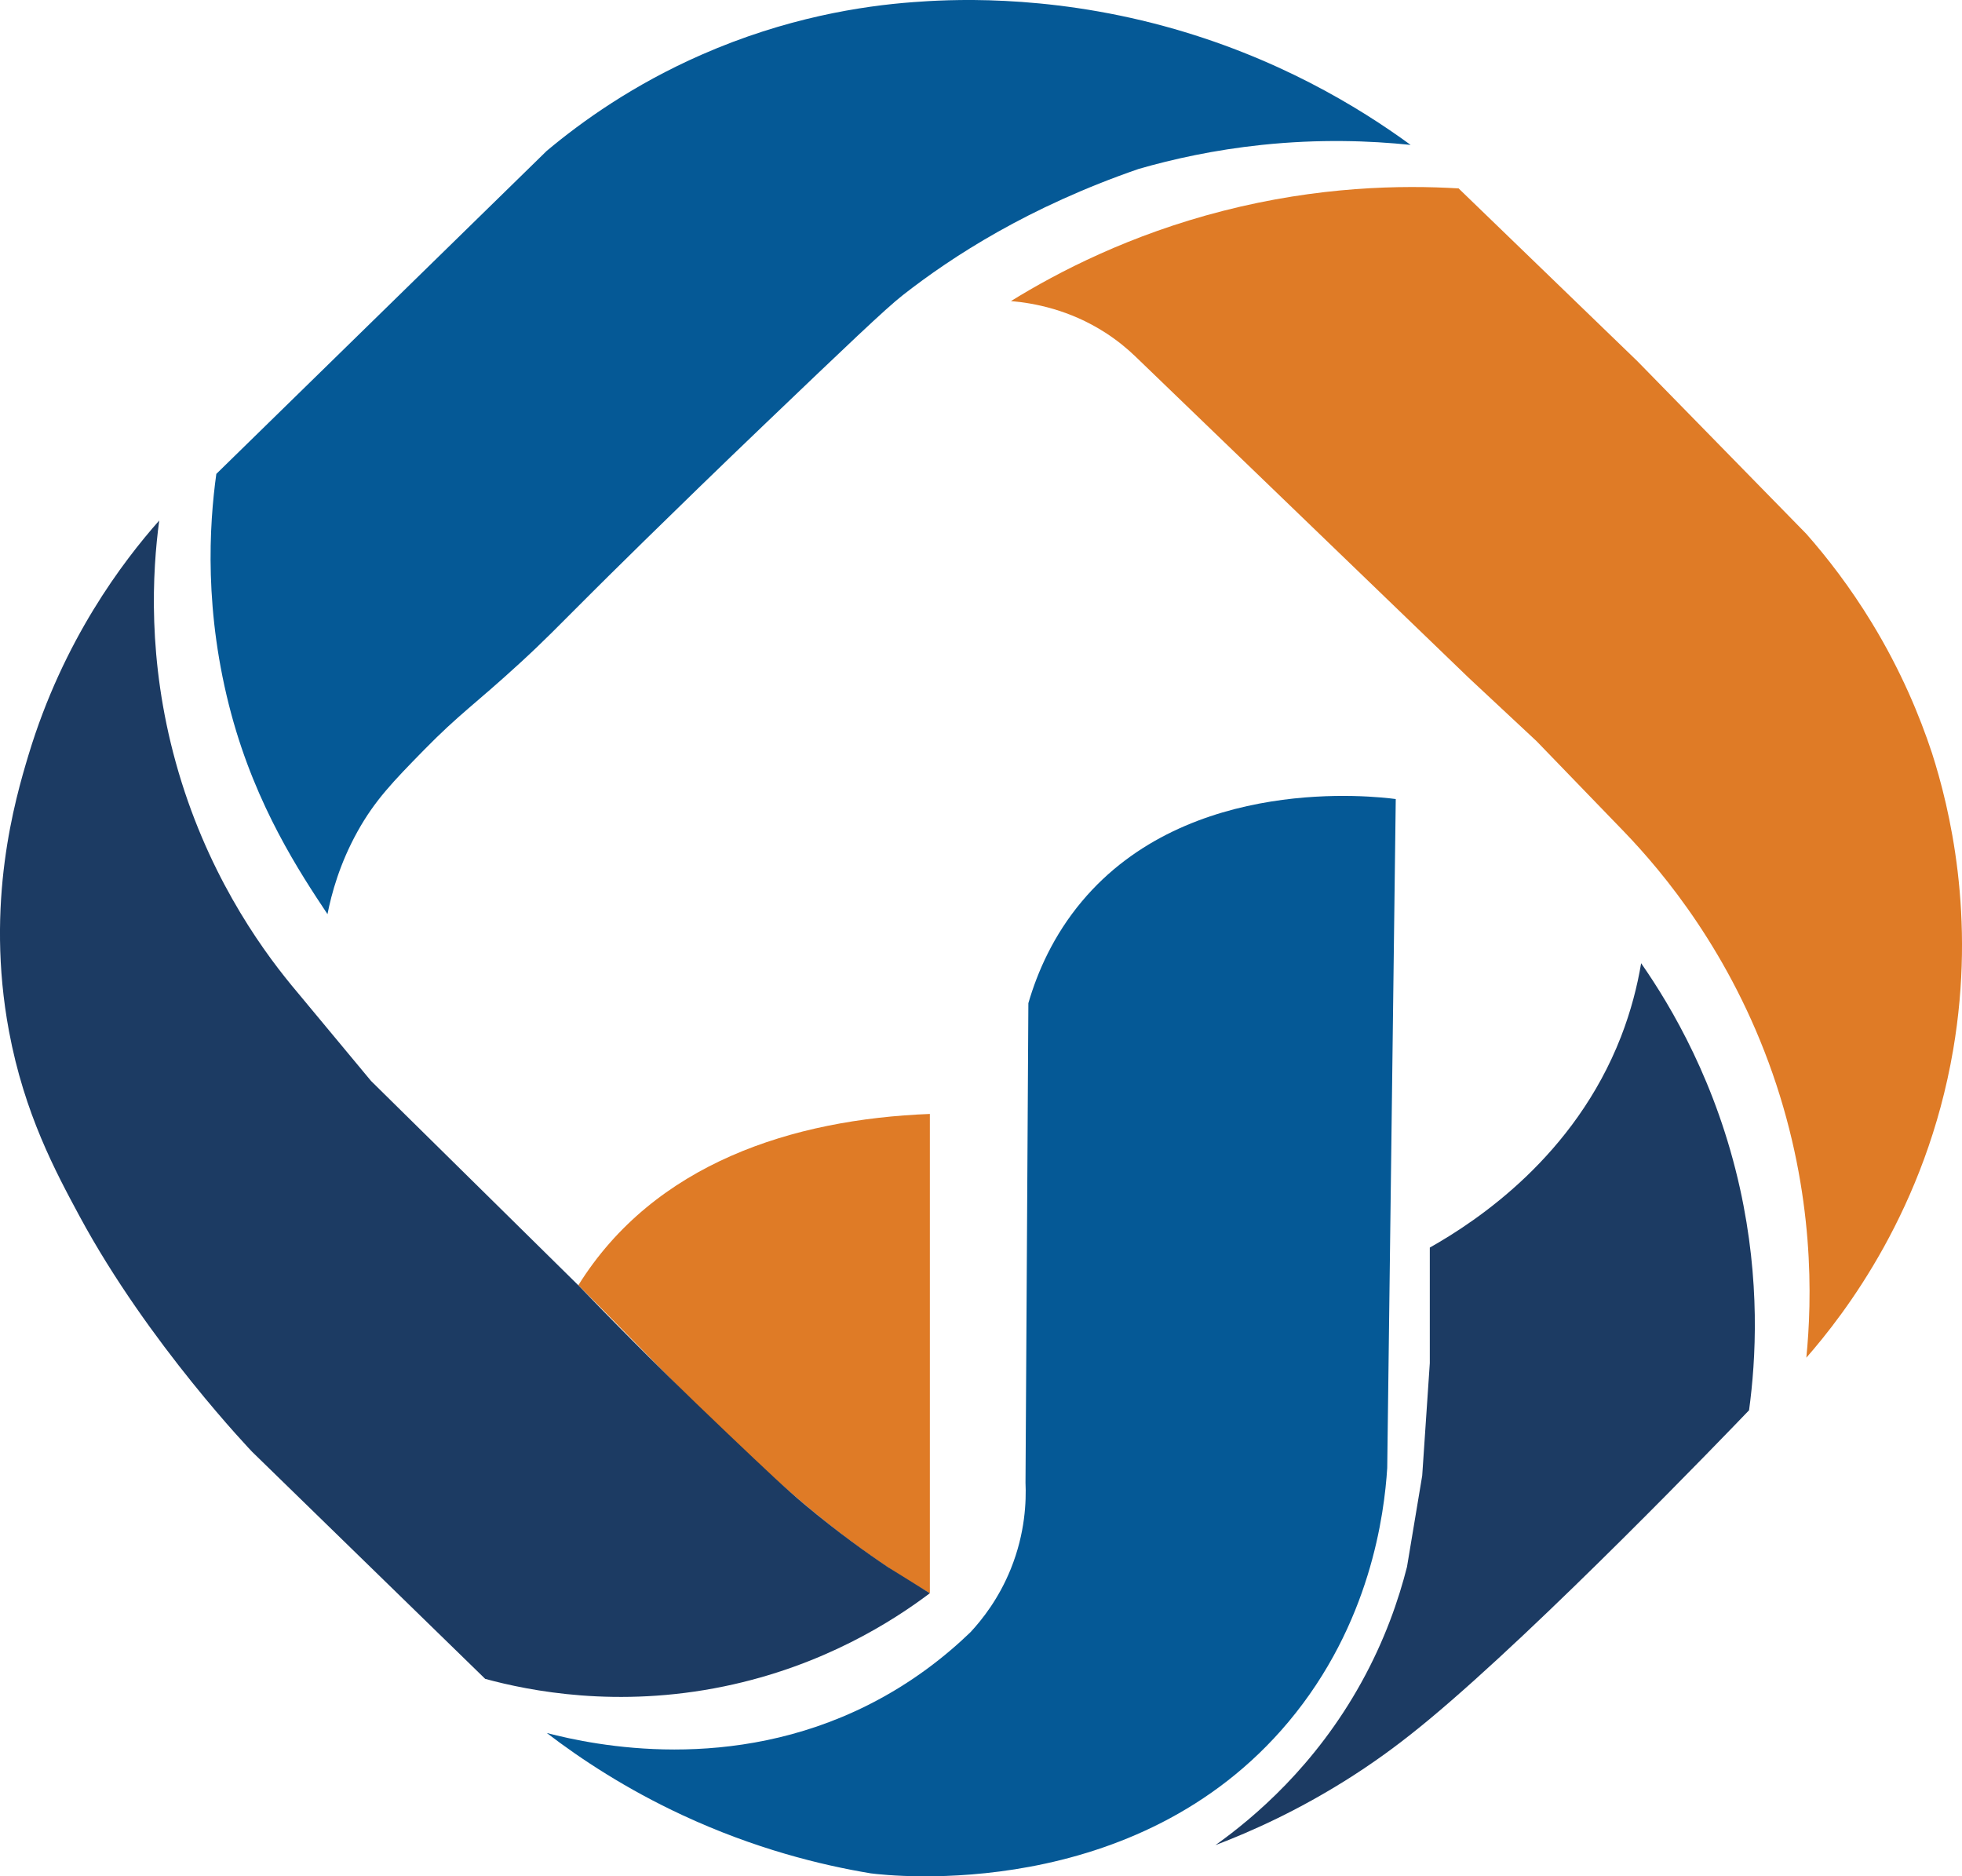 <svg xmlns="http://www.w3.org/2000/svg" version="1.1" xmlns:xlink="http://www.w3.org/1999/xlink" width="527.22" height="504.12"><svg id="SvgjsSvg1019" data-name="Layer 1" xmlns="http://www.w3.org/2000/svg" viewBox="0 0 527.22 504.12">
  <defs>
    <style>
      .cls-1 {
        fill: #df7b26;
      }

      .cls-2 {
        fill: #1C3B63;
      }

      .cls-3 {
        fill: #055996FF;
      }
    </style>
  </defs>
  <path class="cls-3" d="M375.06,214.68c-5.59-.74-55.74-6.64-84.35,27.5-7.66,9.14-11.93,18.95-14.37,27.34l-.77,128.84c.22,4.91-.05,13.52-3.97,23.2-3.23,7.98-7.68,13.58-10.8,16.94-6.77,6.53-15.84,13.71-27.55,19.59-36.77,18.46-73.3,10.89-86.32,7.51,9.24,7.07,21.36,15.05,36.43,22.06,19.4,9.03,37.15,13.41,50.62,15.65,5.35.69,71.36,8.11,112.24-40.68,22.09-26.36,25.76-55.88,26.55-68.22l2.29-179.73Z"></path>
  <path class="cls-2" d="M384.21,335.18v31.05l-2.04,30.23-4.09,24.51c-2.23,8.79-5.92,19.59-12.26,31.05-12.37,22.37-28.71,36.22-39.22,43.71,9.34-3.55,22.59-9.38,37.18-18.79,7.47-4.82,13.86-9.65,20.43-15.12,30.19-25.12,79.4-76.27,85.79-82.93,1.85-13.6,3.06-34.76-2.45-59.64-6.23-28.14-18.31-48.64-26.55-60.46-1.03,6.14-2.72,12.8-5.41,19.73-12.48,32.08-38.55,49.42-51.37,56.66Z"></path>
  <path class="cls-1" d="M485.41,364.75c10.24-11.71,32.14-39.98,39.43-82.66,6.15-36-1-65.15-5.7-79.81-3.28-9.92-8.3-22.08-16.18-35-5.84-9.57-11.96-17.48-17.55-23.82l-45.42-46.42-48.04-46.42c-15.29-.92-37.59-.56-63.37,6.05-24.92,6.39-44.11,16.31-56.92,24.22,6.06.52,15.73,2.27,25.41,8.52,3.22,2.08,5.9,4.3,8.09,6.42,29.87,28.79,59.74,57.59,89.61,86.38l18.16,16.95,23.41,24.22c10.72,11.12,28.68,32.66,39.96,64.99,11.4,32.66,10.62,60.96,9.09,76.37Z"></path>
  <path class="cls-3" d="M379.04,38.92c-13.92-10.17-36.17-23.73-66.2-31.89C280.22-1.83,253.82-.05,245.43.57c-13.83,1.02-34.27,4.19-56.92,14.13-18.28,8.02-32.09,17.87-41.59,25.83L58.13,127.32c-1.91,13.74-3.37,37.13,4.04,64.59,6.7,24.82,18.42,42.56,25.83,53.69,1.08-5.47,3.25-13.52,8.07-22.2,4.62-8.32,9.58-13.45,17.76-21.8,9.67-9.87,13.69-12.27,25.83-23.41,6.83-6.26,9.31-8.94,20.59-20.18,0,0,19.53-19.46,45.61-44.4,21.38-20.44,32.07-30.66,36.73-34.31,13.29-10.39,33.75-23.69,63.37-33.91,9.2-2.65,20.34-5.12,33.1-6.46,15.46-1.62,29.05-1.14,39.96,0Z"></path>
  <path class="cls-1" d="M155.41,345.3c20.43-32.76,57.6-44.59,94.46-46.02v128.77c-35.7-20.3-65.56-53.99-94.46-82.75Z"></path>
  <path class="cls-2" d="M42.79,139.84c-9.72,10.99-25.78,32.04-35.12,62.97-3.64,12.06-11.7,39.73-5.25,74.27,4.15,22.2,12.5,37.69,18.98,49.72,18.44,34.19,46.41,63.31,46.41,63.31h0s20.86,20.32,62.57,60.95h0c11.92,3.24,35.47,7.94,64.18,2.02,26.77-5.52,45.58-17.7,55.3-25.03-3.74-2.33-7.47-4.65-11.21-6.98-5.5-3.69-13.4-9.29-22.39-16.82-5.29-4.43-10.32-9.21-20.37-18.76-12.75-12.11-21.87-21.22-25.24-24.61-6.08-6.1-11.24-11.41-15.25-15.57-18.57-18.3-37.14-36.6-55.7-54.9l-21.39-25.73c-8.89-10.82-23.08-30.94-31.08-59.85-7.67-27.7-6.28-51.29-4.44-64.99Z"></path>
</svg><style>@media (prefers-color-scheme: light) { :root { filter: none; } }
@media (prefers-color-scheme: dark) { :root { filter: none; } }
</style></svg>